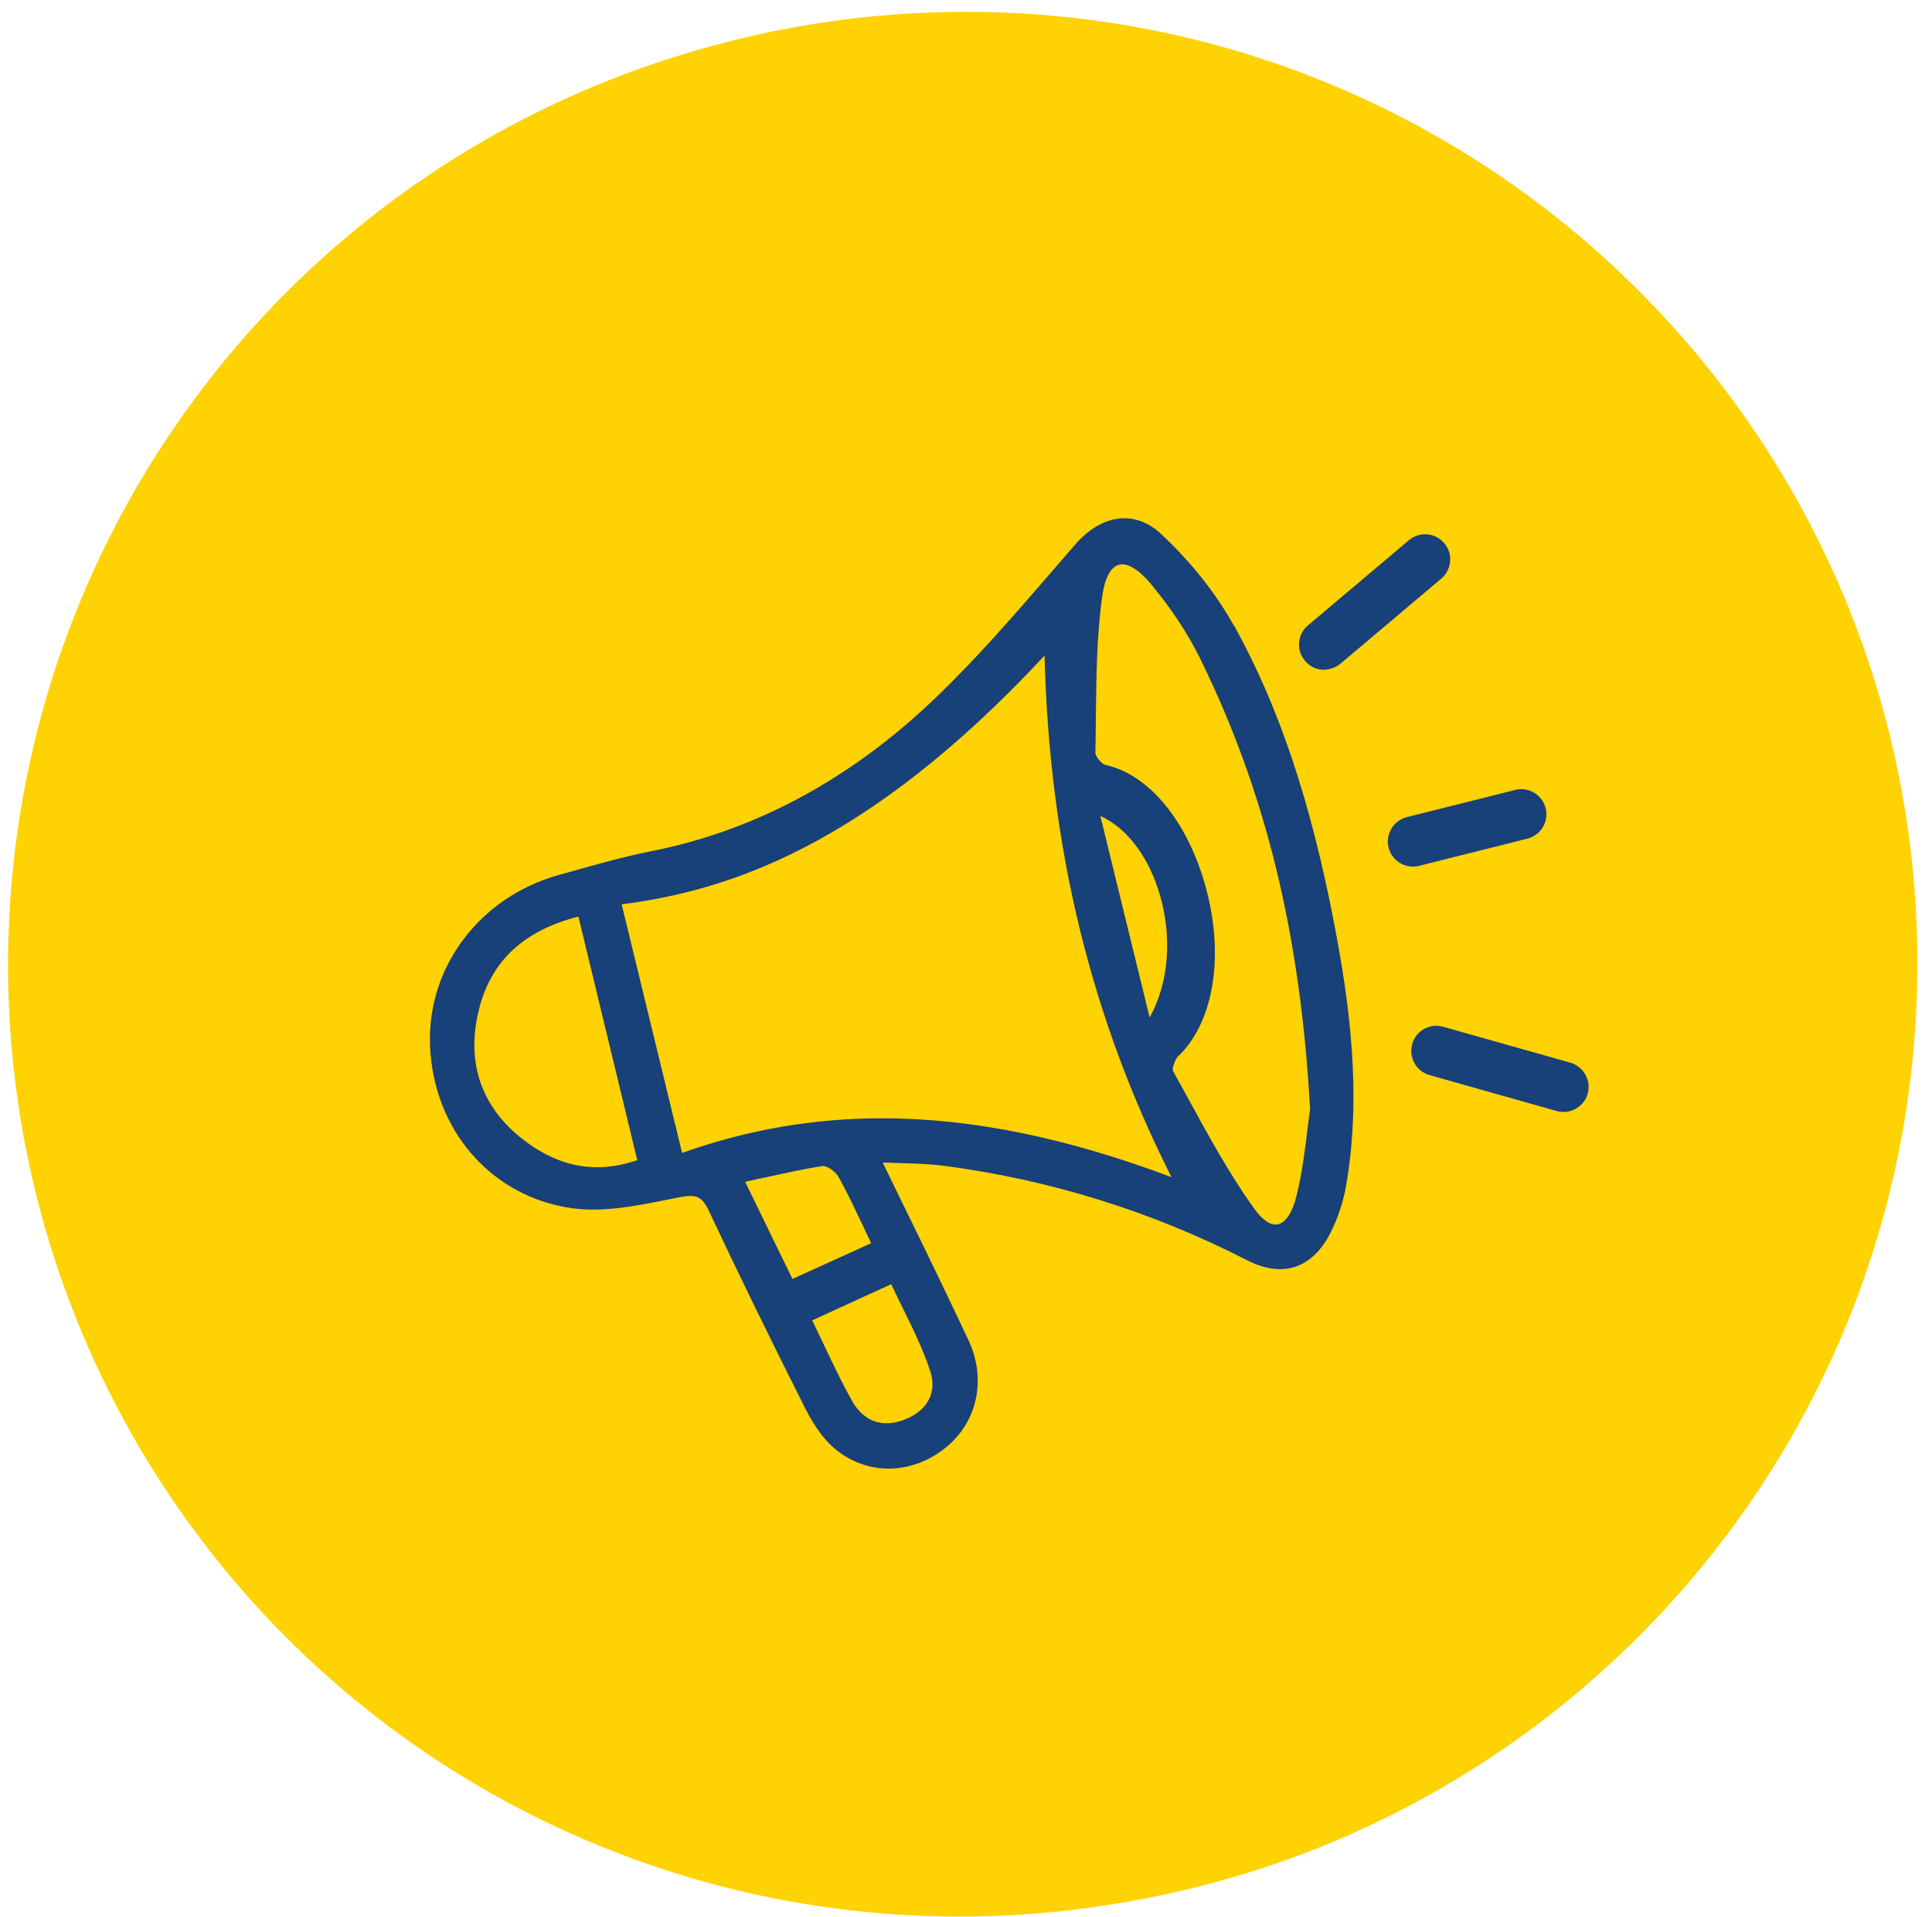 <svg width="125" height="124" viewBox="0 0 125 124" fill="none" xmlns="http://www.w3.org/2000/svg">
<circle cx="62.077" cy="62.416" r="61.556" fill="#FFD200"/>
<g clip-path="url(#clip0_3819_64945)">
<path d="M62.492 123.886C96.49 123.886 124.052 96.324 124.052 62.326C124.052 28.327 96.49 0.766 62.492 0.766C28.493 0.766 0.932 28.327 0.932 62.326C0.932 96.324 28.493 123.886 62.492 123.886Z" fill="#FFD203"/>
<path d="M79.832 40.476C78.692 38.406 77.072 36.366 75.152 34.566C74.372 33.836 73.512 33.486 72.592 33.526C71.542 33.576 70.462 34.186 69.562 35.226L68.222 36.776C65.762 39.626 63.222 42.566 60.472 45.196C55.002 50.426 48.822 53.746 42.102 55.066C40.342 55.416 38.582 55.916 36.882 56.396L36.092 56.616C31.032 58.046 27.632 62.566 27.822 67.606C28.022 73.106 31.812 77.436 37.032 78.156C39.052 78.426 41.182 78.006 43.242 77.586L43.952 77.446C45.072 77.226 45.432 77.396 45.882 78.356C47.722 82.286 49.752 86.436 52.072 91.046C52.682 92.266 53.332 93.146 54.042 93.736C55.062 94.576 56.272 94.996 57.502 94.996C58.732 94.996 60.042 94.556 61.152 93.666C63.232 92.016 63.842 89.226 62.672 86.716C61.422 84.046 60.142 81.406 58.772 78.606C58.232 77.496 57.672 76.366 57.112 75.196C57.532 75.216 57.922 75.226 58.302 75.236C59.312 75.266 60.192 75.296 61.062 75.406C67.922 76.306 74.512 78.356 80.642 81.496C81.812 82.096 82.882 82.246 83.812 81.936C84.742 81.626 85.522 80.866 86.112 79.686C86.572 78.756 86.912 77.726 87.092 76.696C88.132 70.696 87.282 64.736 86.312 59.696C84.792 51.796 82.732 45.676 79.842 40.456L79.832 40.476ZM41.222 75.046C38.512 75.976 36.042 75.486 33.662 73.566C31.082 71.476 30.152 68.616 30.992 65.286C31.772 62.156 33.882 60.196 37.422 59.286L41.232 75.046H41.222ZM74.912 57.456C75.882 60.366 75.672 63.506 74.382 65.816L71.192 52.776C72.822 53.526 74.162 55.206 74.912 57.466V57.456ZM76.272 68.286C78.582 66.026 79.242 61.666 77.952 57.176C76.762 53.026 74.292 50.076 71.512 49.476C71.282 49.426 70.862 48.916 70.872 48.686C70.892 47.926 70.892 47.166 70.902 46.396C70.932 43.796 70.952 41.106 71.322 38.516C71.482 37.386 71.862 36.686 72.382 36.536C72.452 36.516 72.532 36.506 72.612 36.506C73.132 36.506 73.792 36.956 74.482 37.796C75.782 39.366 76.852 40.976 77.632 42.566C81.882 51.186 84.152 60.476 84.762 71.776C84.702 72.146 84.652 72.576 84.592 73.056C84.442 74.316 84.252 75.886 83.872 77.396C83.612 78.446 83.172 79.096 82.672 79.196C82.222 79.286 81.682 78.926 81.152 78.186C79.562 75.976 78.222 73.516 76.922 71.146C76.582 70.526 76.242 69.896 75.892 69.276C75.822 69.146 76.002 68.536 76.262 68.276L76.272 68.286ZM75.802 76.146C69.052 73.606 62.892 72.336 57.072 72.336C52.602 72.336 48.322 73.086 44.132 74.576L40.222 58.496C46.862 57.636 55.912 54.946 67.582 42.406C67.892 54.776 70.582 65.836 75.802 76.156V76.146ZM49.412 76.186C50.732 75.896 51.972 75.616 53.232 75.426C53.482 75.386 54.052 75.766 54.232 76.096C54.792 77.086 55.282 78.136 55.812 79.246C55.992 79.626 56.172 80.016 56.362 80.416L51.272 82.726L48.212 76.446C48.622 76.356 49.022 76.266 49.422 76.176L49.412 76.186ZM55.092 90.556C54.452 89.406 53.882 88.206 53.282 86.936C53.042 86.436 52.802 85.926 52.552 85.406L57.662 83.066C57.902 83.586 58.162 84.106 58.412 84.616C59.062 85.936 59.732 87.306 60.192 88.706C60.652 90.116 59.962 91.326 58.392 91.876C56.612 92.486 55.612 91.496 55.092 90.556Z" fill="#184079"/>
<path d="M85.672 43.316C86.052 43.316 86.422 43.176 86.722 42.936L93.252 37.426C93.582 37.146 93.782 36.756 93.822 36.316C93.862 35.886 93.722 35.466 93.442 35.136C93.162 34.806 92.772 34.596 92.342 34.566C91.902 34.526 91.492 34.666 91.152 34.946L84.622 40.456C84.292 40.736 84.092 41.126 84.052 41.556C84.012 41.986 84.152 42.406 84.432 42.746C84.742 43.116 85.192 43.326 85.672 43.326V43.316Z" fill="#184079"/>
<path d="M101.592 68.736L93.372 66.416C92.952 66.296 92.522 66.346 92.142 66.556C91.762 66.766 91.482 67.116 91.372 67.536C91.252 67.956 91.302 68.396 91.522 68.776C91.732 69.156 92.082 69.426 92.502 69.546L100.722 71.866C100.862 71.906 101.012 71.926 101.162 71.926C101.882 71.926 102.532 71.436 102.722 70.746C102.962 69.886 102.462 68.986 101.602 68.736H101.592Z" fill="#184079"/>
<path d="M91.812 56.006L98.822 54.246C99.692 54.026 100.222 53.146 100.002 52.276C99.782 51.406 98.902 50.876 98.032 51.096L91.022 52.856C90.152 53.076 89.622 53.956 89.842 54.826C90.022 55.546 90.672 56.056 91.422 56.056C91.552 56.056 91.682 56.036 91.822 56.006H91.812Z" fill="#184079"/>
</g>
<defs>
<clipPath id="clip0_3819_64945">
<rect width="123.11" height="123.11" fill="white" transform="translate(0.932 0.766)"/>
</clipPath>
</defs>
</svg>
